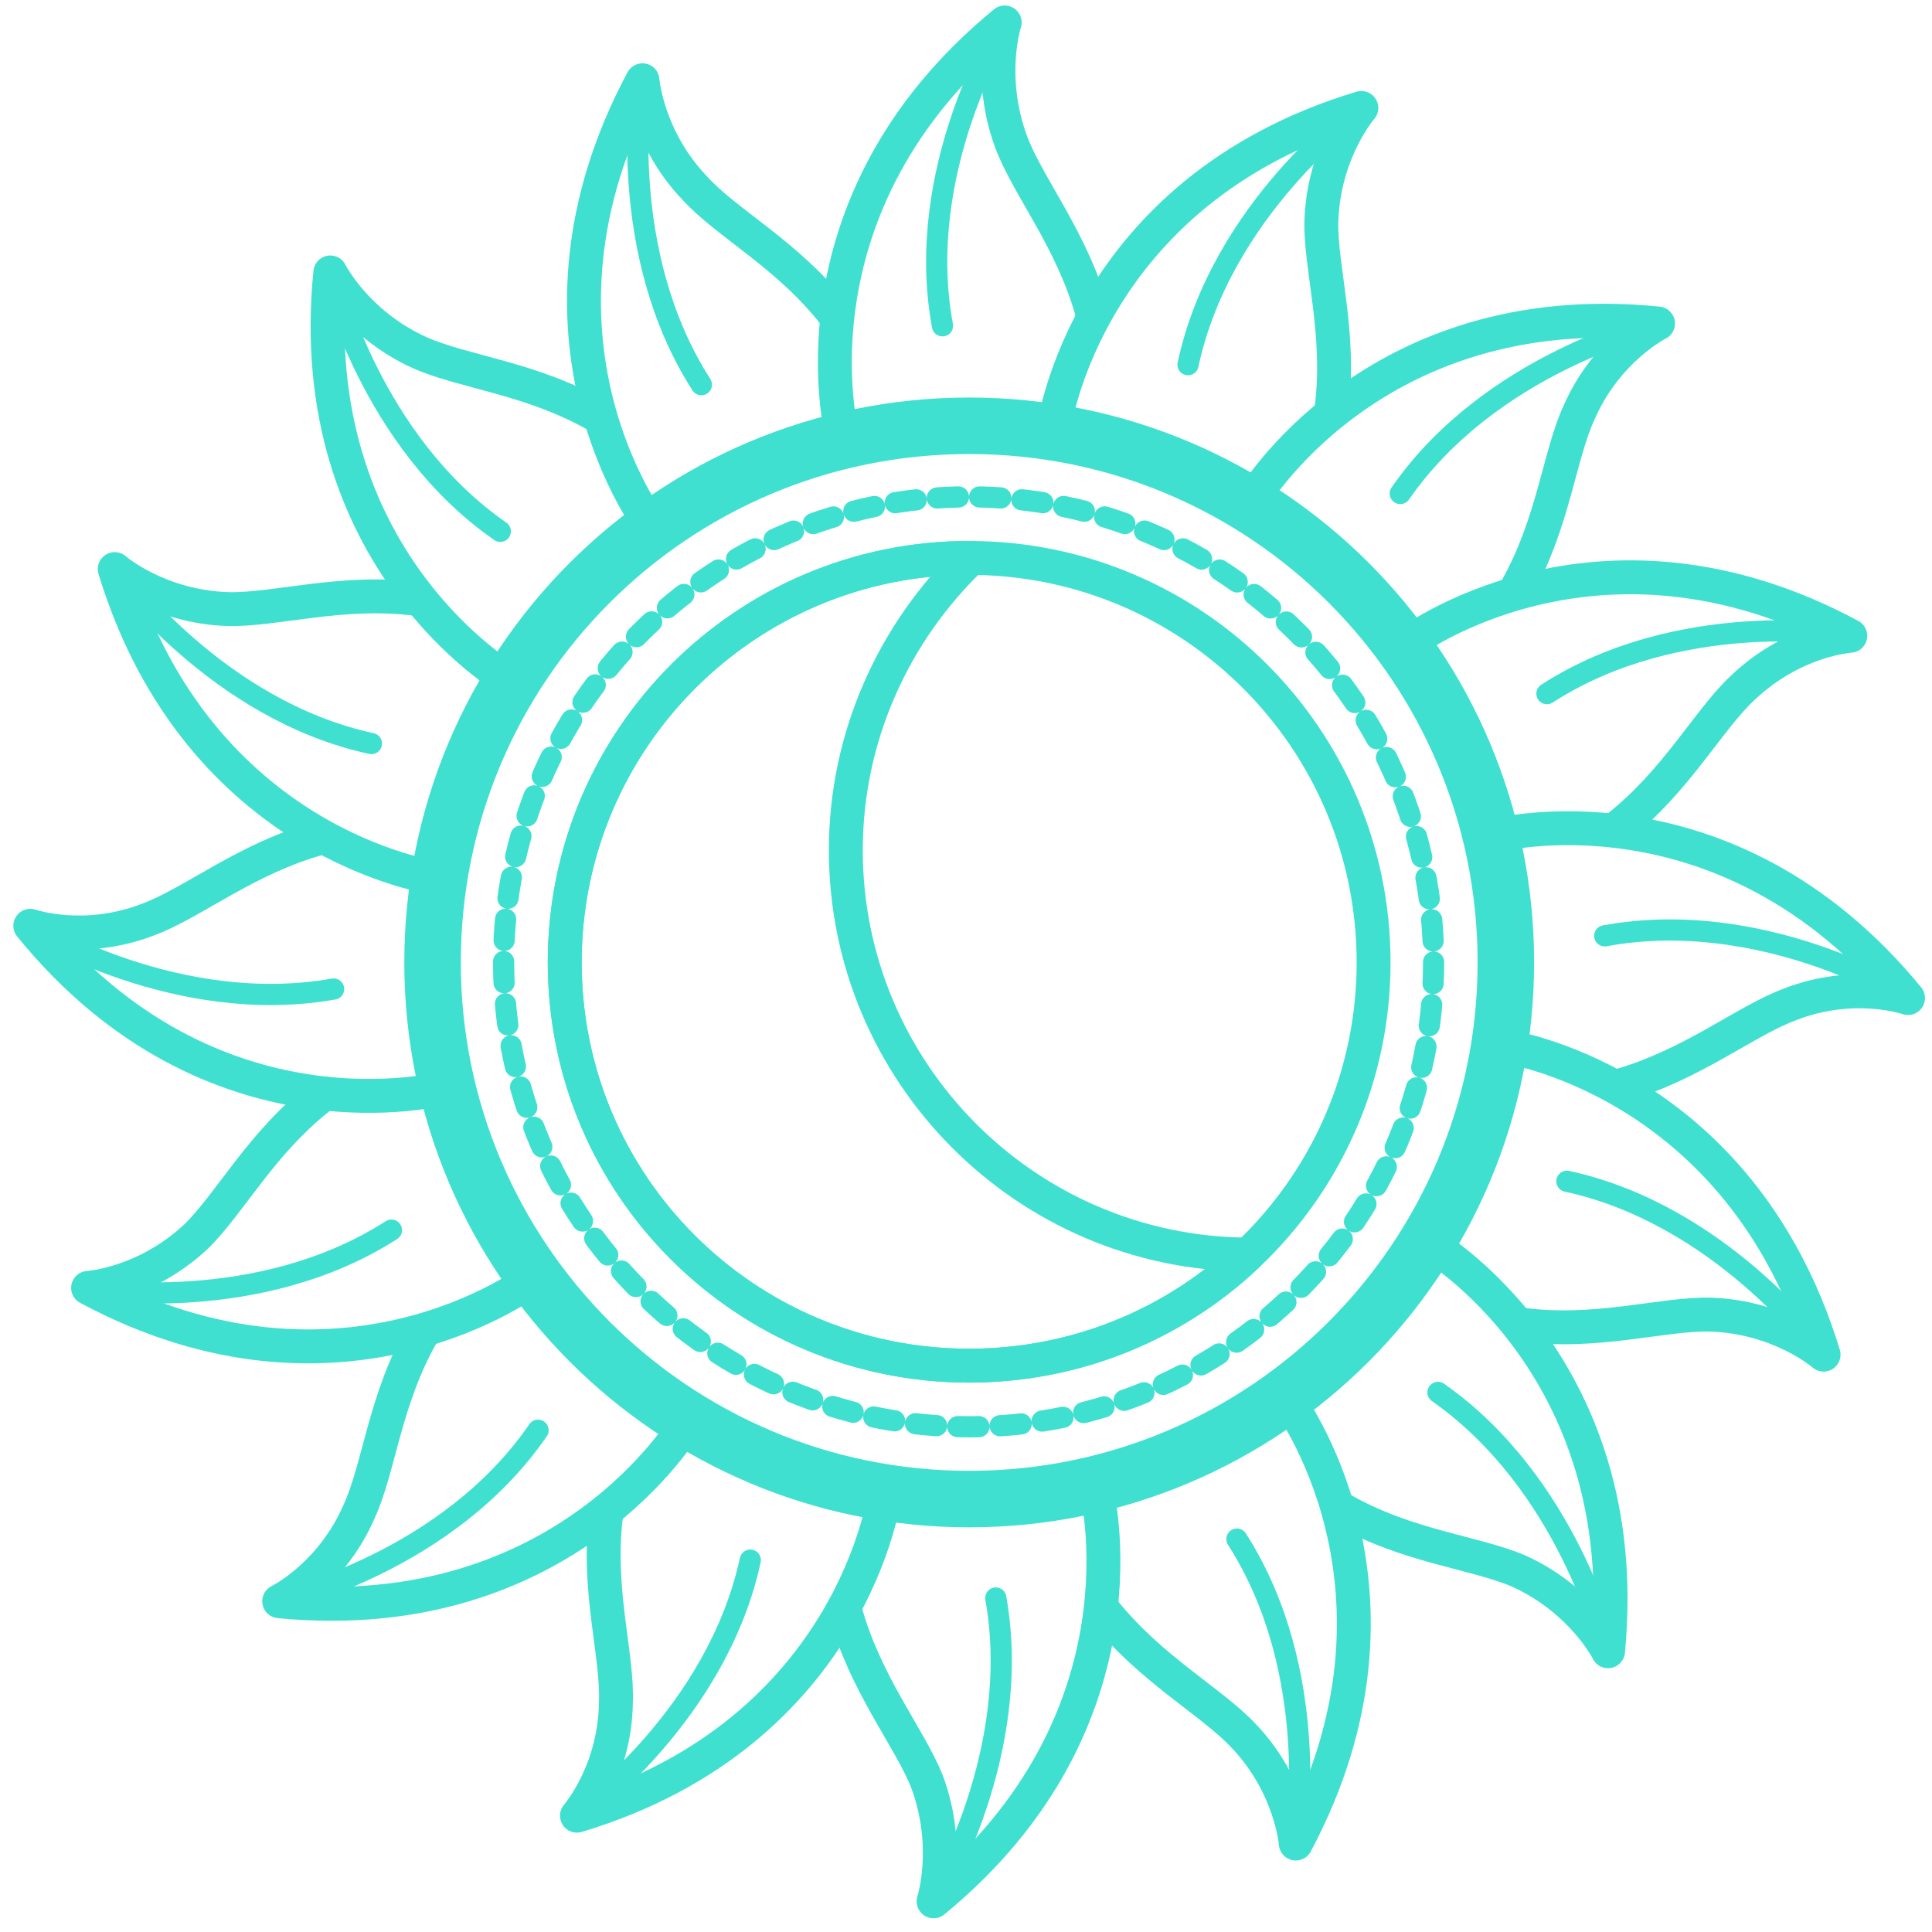 <svg width="73" height="73" viewBox="0 0 73 73" fill="none" xmlns="http://www.w3.org/2000/svg">
<path d="M51.901 36.362C51.901 44.8 45.058 51.601 36.619 51.601C28.181 51.601 21.338 44.8 21.338 36.362C21.338 27.924 28.181 21.081 36.619 21.081C45.058 21.081 51.901 27.924 51.901 36.362Z" stroke="#40E0D0" stroke-width="1.281" stroke-linecap="round" stroke-linejoin="round"/>
<path d="M31.959 32.122C31.959 27.798 33.806 23.852 36.703 21.081C36.675 21.081 36.647 21.081 36.619 21.081C28.181 21.081 21.338 27.924 21.338 36.362C21.338 44.8 28.181 51.601 36.619 51.601C40.691 51.601 44.428 50.006 47.157 47.403C38.76 47.361 31.959 40.518 31.959 32.122Z" stroke="#40E0D0" stroke-width="1.281" stroke-linecap="round" stroke-linejoin="round"/>
<path d="M31.833 16.508C31.833 16.508 29.524 7.776 37.962 0.849C37.962 0.849 37.29 2.906 38.214 5.383C38.844 7.062 40.523 9.077 41.279 11.848" stroke="#40E0D0" stroke-width="1.281" stroke-linecap="round" stroke-linejoin="round"/>
<path d="M37.878 1.059C37.878 1.059 34.52 6.432 35.611 12.31" stroke="#40E0D0" stroke-width="0.801" stroke-linecap="round" stroke-linejoin="round"/>
<path d="M41.404 56.182C41.404 56.182 43.713 64.914 35.275 71.841C35.275 71.841 35.947 69.784 35.023 67.307C34.351 65.627 32.672 63.612 31.916 60.8" stroke="#40E0D0" stroke-width="1.281" stroke-linecap="round" stroke-linejoin="round"/>
<path d="M35.359 71.673C35.359 71.673 38.676 66.257 37.626 60.38" stroke="#40E0D0" stroke-width="0.801" stroke-linecap="round" stroke-linejoin="round"/>
<path d="M24.612 19.868C24.612 19.868 19.112 12.689 24.276 3.033C24.276 3.033 24.444 5.216 26.249 7.105C27.467 8.449 29.776 9.624 31.539 11.891" stroke="#40E0D0" stroke-width="1.281" stroke-linecap="round" stroke-linejoin="round"/>
<path d="M24.235 3.243C24.235 3.243 23.269 9.498 26.502 14.536" stroke="#40E0D0" stroke-width="0.801" stroke-linecap="round" stroke-linejoin="round"/>
<path d="M48.625 52.865C48.625 52.865 54.083 60.044 48.961 69.658C48.961 69.658 48.793 67.475 46.988 65.586C45.77 64.284 43.462 63.067 41.698 60.842" stroke="#40E0D0" stroke-width="1.281" stroke-linecap="round" stroke-linejoin="round"/>
<path d="M48.962 69.448C48.962 69.448 49.969 63.193 46.737 58.155" stroke="#40E0D0" stroke-width="0.801" stroke-linecap="round" stroke-linejoin="round"/>
<path d="M19.24 25.701C19.24 25.701 11.389 21.167 12.481 10.294C12.481 10.294 13.446 12.225 15.839 13.317C17.518 14.072 20.121 14.282 22.64 15.752" stroke="#40E0D0" stroke-width="1.281" stroke-linecap="round" stroke-linejoin="round"/>
<path d="M12.523 10.504C12.523 10.504 13.992 16.675 18.904 20.076" stroke="#40E0D0" stroke-width="0.801" stroke-linecap="round" stroke-linejoin="round"/>
<path d="M54 46.985C54 46.985 61.809 51.519 60.759 62.392C60.759 62.392 59.794 60.461 57.401 59.37C55.763 58.656 53.16 58.446 50.684 57.019" stroke="#40E0D0" stroke-width="1.281" stroke-linecap="round" stroke-linejoin="round"/>
<path d="M60.716 62.183C60.716 62.183 59.246 56.054 54.334 52.611" stroke="#40E0D0" stroke-width="0.801" stroke-linecap="round" stroke-linejoin="round"/>
<path d="M16.468 33.174C16.468 33.174 7.526 31.956 4.335 21.503C4.335 21.503 5.972 22.93 8.617 23.014C10.422 23.056 12.941 22.259 15.796 22.636" stroke="#40E0D0" stroke-width="1.281" stroke-linecap="round" stroke-linejoin="round"/>
<path d="M4.461 21.672C4.461 21.672 8.197 26.836 14.033 28.095" stroke="#40E0D0" stroke-width="0.801" stroke-linecap="round" stroke-linejoin="round"/>
<path d="M56.77 39.513C56.77 39.513 65.712 40.73 68.903 51.184C68.903 51.184 67.265 49.756 64.621 49.672C62.815 49.63 60.339 50.428 57.484 50.05" stroke="#40E0D0" stroke-width="1.281" stroke-linecap="round" stroke-linejoin="round"/>
<path d="M68.778 51.015C68.778 51.015 65.041 45.893 59.206 44.634" stroke="#40E0D0" stroke-width="0.801" stroke-linecap="round" stroke-linejoin="round"/>
<path d="M16.804 41.109C16.804 41.109 8.03 43.46 1.145 34.98C1.145 34.98 3.202 35.693 5.637 34.728C7.316 34.098 9.331 32.419 12.102 31.663" stroke="#40E0D0" stroke-width="1.281" stroke-linecap="round" stroke-linejoin="round"/>
<path d="M1.312 35.103C1.312 35.103 6.686 38.42 12.606 37.37" stroke="#40E0D0" stroke-width="0.801" stroke-linecap="round" stroke-linejoin="round"/>
<path d="M56.435 31.582C56.435 31.582 65.167 29.273 72.094 37.711C72.094 37.711 70.037 36.997 67.602 37.963C65.923 38.593 63.95 40.23 61.179 41.028" stroke="#40E0D0" stroke-width="1.281" stroke-linecap="round" stroke-linejoin="round"/>
<path d="M71.927 37.585C71.927 37.585 66.553 34.269 60.634 35.36" stroke="#40E0D0" stroke-width="0.801" stroke-linecap="round" stroke-linejoin="round"/>
<path d="M20.121 48.326C20.121 48.326 12.942 53.826 3.328 48.662C3.328 48.662 5.469 48.536 7.4 46.731C8.702 45.472 9.919 43.079 12.27 41.315" stroke="#40E0D0" stroke-width="1.281" stroke-linecap="round" stroke-linejoin="round"/>
<path d="M3.539 48.705C3.539 48.705 9.752 49.712 14.79 46.48" stroke="#40E0D0" stroke-width="0.801" stroke-linecap="round" stroke-linejoin="round"/>
<path d="M53.119 24.36C53.119 24.36 60.297 18.861 69.911 24.024C69.911 24.024 67.77 24.151 65.839 25.998C64.538 27.215 63.362 29.482 61.137 31.245" stroke="#40E0D0" stroke-width="1.281" stroke-linecap="round" stroke-linejoin="round"/>
<path d="M69.702 23.983C69.702 23.983 63.447 22.976 58.451 26.209" stroke="#40E0D0" stroke-width="0.801" stroke-linecap="round" stroke-linejoin="round"/>
<path d="M25.956 53.744C25.956 53.744 21.422 61.553 10.549 60.503C10.549 60.503 12.522 59.538 13.572 57.103C14.327 55.465 14.537 52.863 15.964 50.386" stroke="#40E0D0" stroke-width="1.281" stroke-linecap="round" stroke-linejoin="round"/>
<path d="M10.759 60.422C10.759 60.422 16.931 58.995 20.331 54.041" stroke="#40E0D0" stroke-width="0.801" stroke-linecap="round" stroke-linejoin="round"/>
<path d="M47.283 18.94C47.283 18.94 51.817 11.131 62.648 12.223C62.648 12.223 60.717 13.188 59.667 15.581C58.912 17.219 58.702 19.737 57.316 22.214" stroke="#40E0D0" stroke-width="1.281" stroke-linecap="round" stroke-linejoin="round"/>
<path d="M62.481 12.266C62.481 12.266 56.31 13.735 52.909 18.647" stroke="#40E0D0" stroke-width="0.801" stroke-linecap="round" stroke-linejoin="round"/>
<path d="M33.429 56.473C33.429 56.473 32.254 65.457 21.8 68.605C21.8 68.605 23.228 66.968 23.27 64.365C23.354 62.56 22.556 60.125 22.892 57.312" stroke="#40E0D0" stroke-width="1.281" stroke-linecap="round" stroke-linejoin="round"/>
<path d="M21.968 68.479C21.968 68.479 27.09 64.785 28.349 58.949" stroke="#40E0D0" stroke-width="0.801" stroke-linecap="round" stroke-linejoin="round"/>
<path d="M39.81 16.212C39.81 16.212 40.985 7.228 51.438 4.079C51.438 4.079 50.011 5.716 49.927 8.361C49.885 10.124 50.683 12.601 50.305 15.498" stroke="#40E0D0" stroke-width="1.281" stroke-linecap="round" stroke-linejoin="round"/>
<path d="M51.27 4.207C51.27 4.207 46.148 7.901 44.889 13.779" stroke="#40E0D0" stroke-width="0.801" stroke-linecap="round" stroke-linejoin="round"/>
<path d="M56.898 36.365C56.898 47.532 47.83 56.642 36.621 56.642C25.412 56.642 16.344 47.532 16.344 36.365C16.344 25.156 25.412 16.088 36.621 16.088C47.83 16.088 56.898 25.156 56.898 36.365Z" stroke="#40E0D0" stroke-width="2.135" stroke-linecap="round" stroke-linejoin="round"/>
<path d="M54.168 36.363C54.168 46.06 46.317 53.911 36.62 53.911C26.922 53.911 19.029 46.06 19.029 36.363C19.029 26.623 26.922 18.773 36.62 18.773C46.317 18.773 54.168 26.623 54.168 36.363Z" stroke="#40E0D0" stroke-width="0.801" stroke-linecap="round" stroke-linejoin="round" stroke-dasharray="0.8 0.8"/>
</svg>
